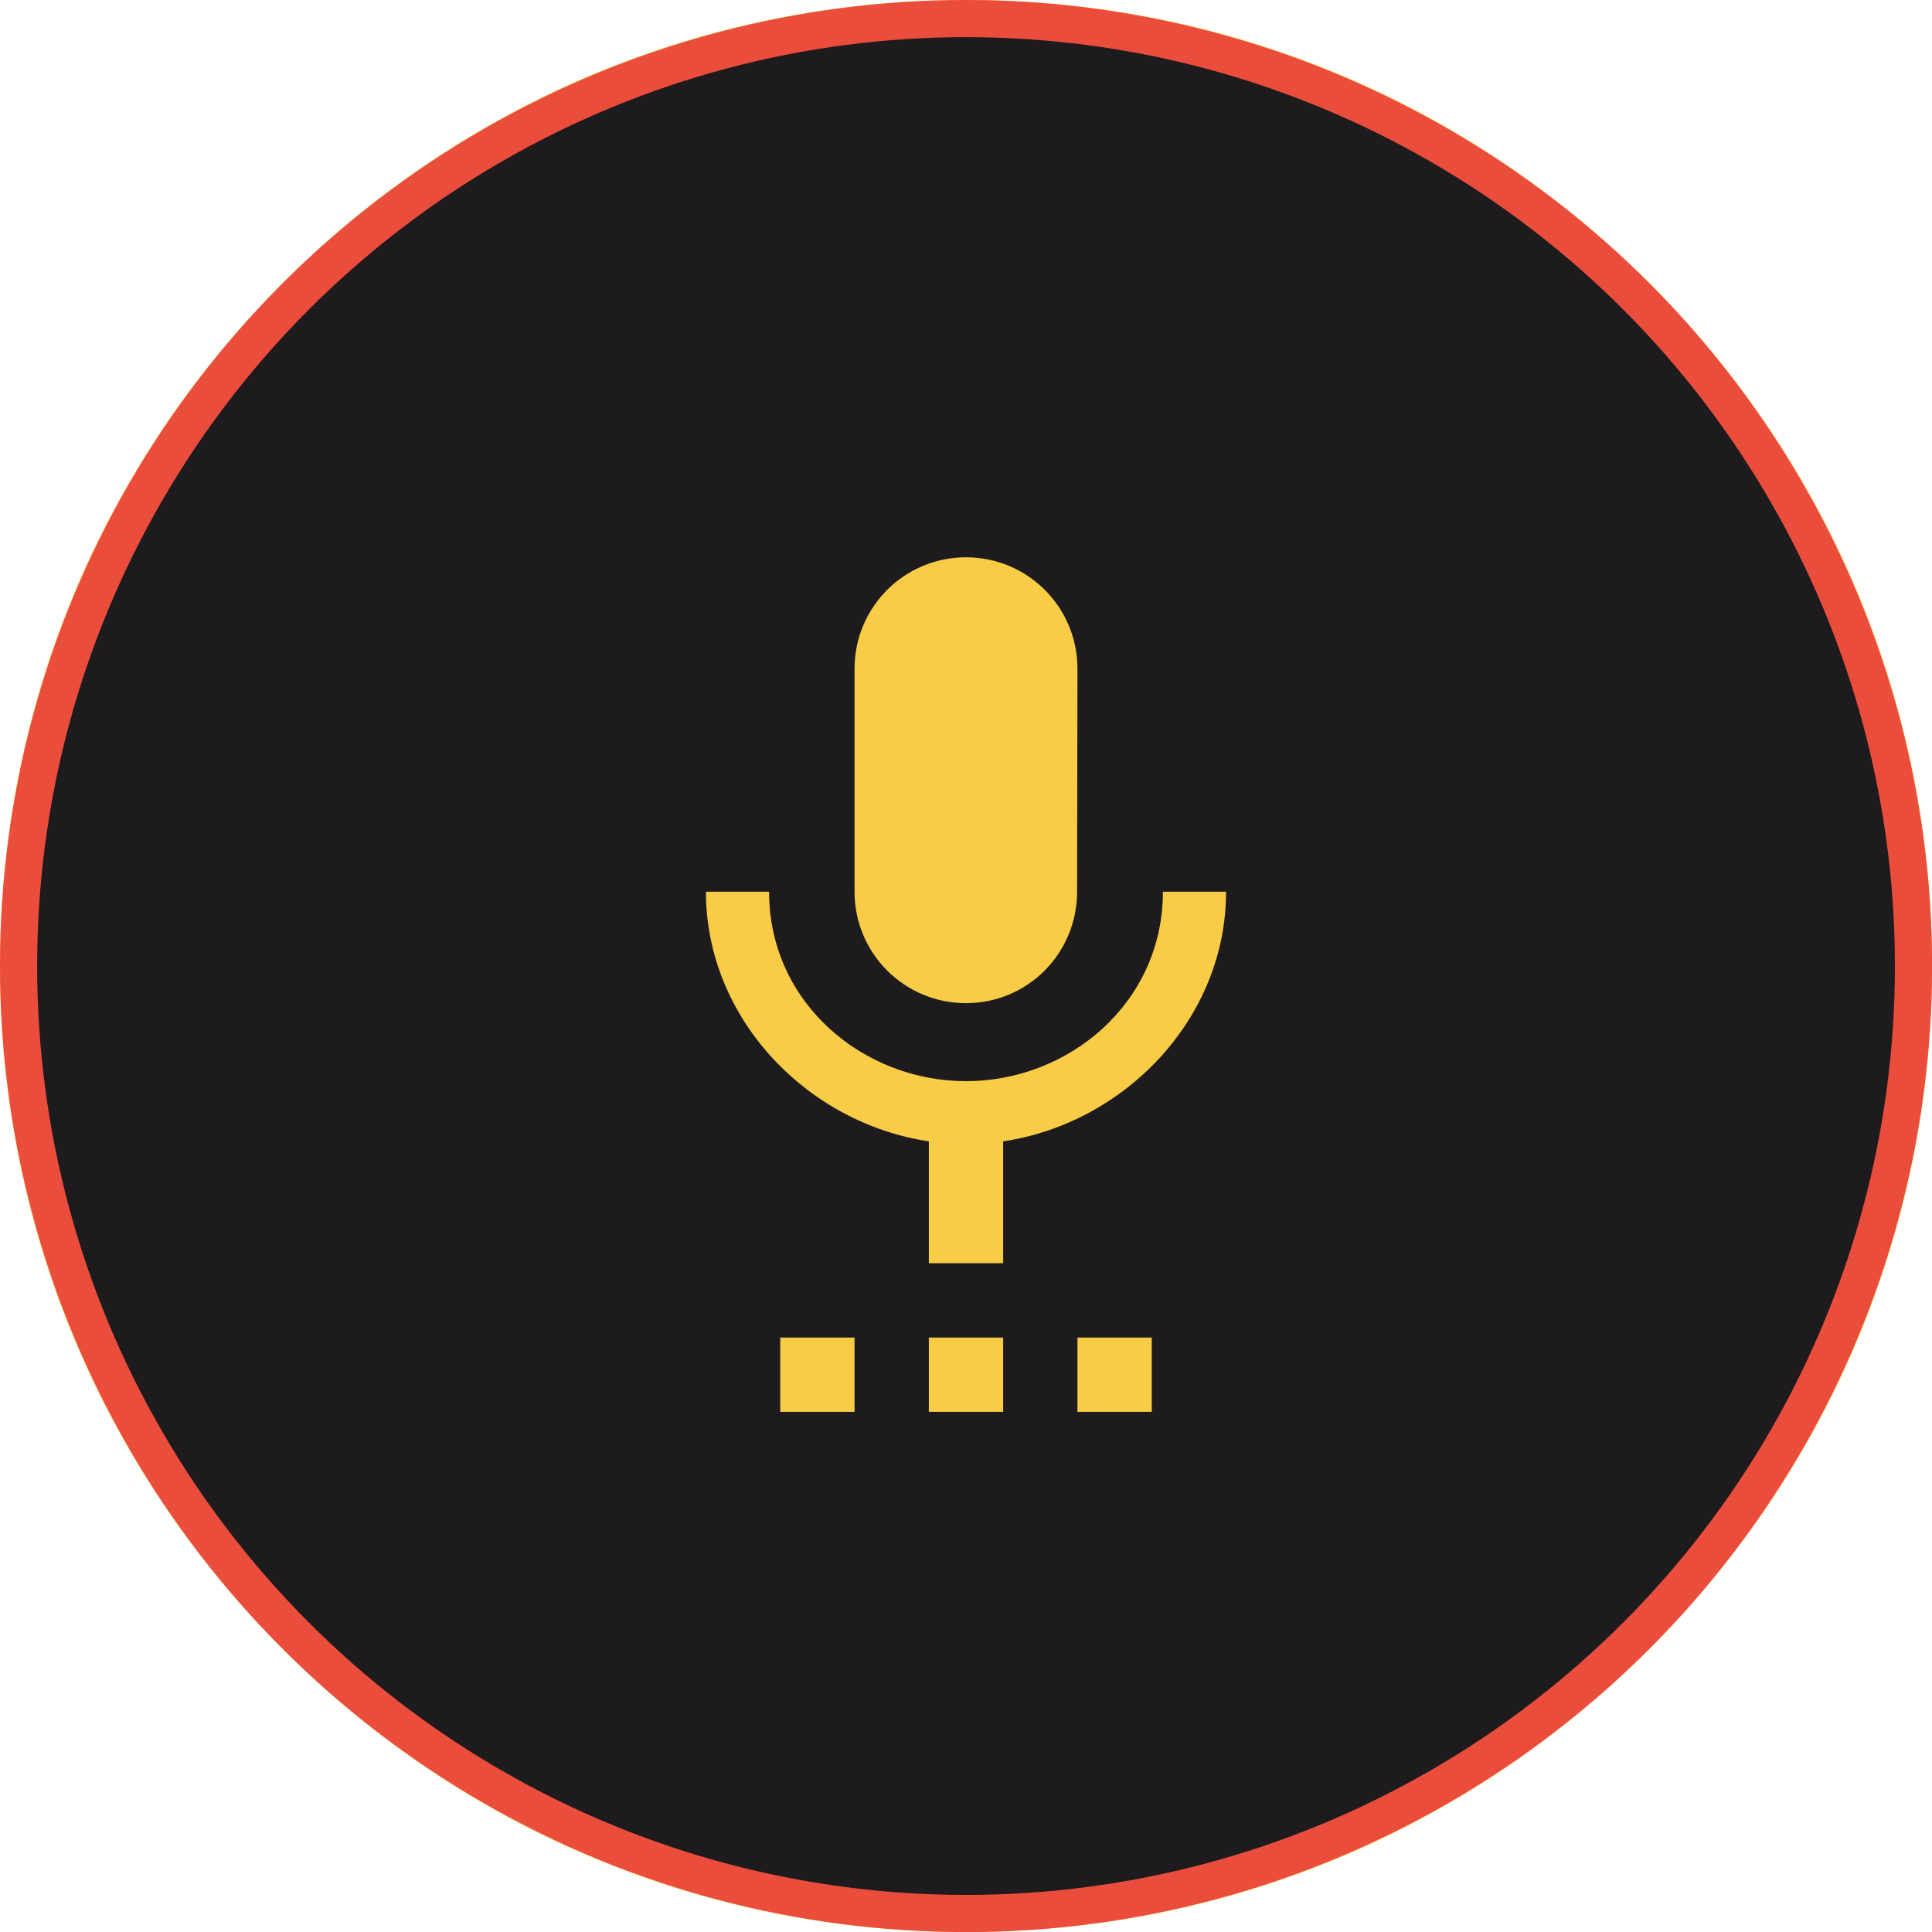 <svg xmlns="http://www.w3.org/2000/svg" width="104" height="104" viewBox="0 0 104 104" fill="none"><g clip-path="url(#clip0_5475_1368)"><path d="M88.772 15.23C78.95 5.408 65.892 -0.001 52.002 -0.001C38.111 -0.001 25.052 5.408 15.231 15.23C5.409 25.052 0 38.111 0 52.001C0 65.891 5.409 78.949 15.231 88.771C25.053 98.593 38.111 104.002 52.002 104.002C65.892 104.002 78.95 98.593 88.772 88.771C98.594 78.949 104.003 65.891 104.003 52.001C104.003 38.111 98.594 25.052 88.772 15.23ZM52.002 97.908C26.688 97.908 6.094 77.314 6.094 52.001C6.094 26.687 26.688 6.093 52.002 6.093C77.315 6.093 97.909 26.687 97.909 52.001C97.909 77.314 77.315 97.908 52.002 97.908Z" fill="#F8CC46"></path><circle cx="52.002" cy="52.002" r="51.002" fill="#1D1B1D" stroke="#EB4D3D" stroke-width="2"></circle><g clip-path="url(#clip1_5475_1368)"><path d="M42 76H46V72H42V76ZM52 54C55.32 54 57.98 51.32 57.98 48L58 36C58 32.68 55.32 30 52 30C48.68 30 46 32.68 46 36V48C46 51.32 48.68 54 52 54ZM50 76H54V72H50V76ZM58 76H62V72H58V76ZM66 48H62.6C62.6 54 57.52 58.2 52 58.2C46.48 58.2 41.4 54 41.4 48H38C38 54.82 43.44 60.46 50 61.44V68H54V61.44C60.56 60.46 66 54.82 66 48Z" fill="#F8CC46"></path></g></g><defs><clipPath id="clip0_5475_1368"><rect width="104" height="104" fill="white"></rect></clipPath><clipPath id="clip1_5475_1368"><rect width="48" height="48" fill="white" transform="translate(28 28)"></rect></clipPath></defs></svg>